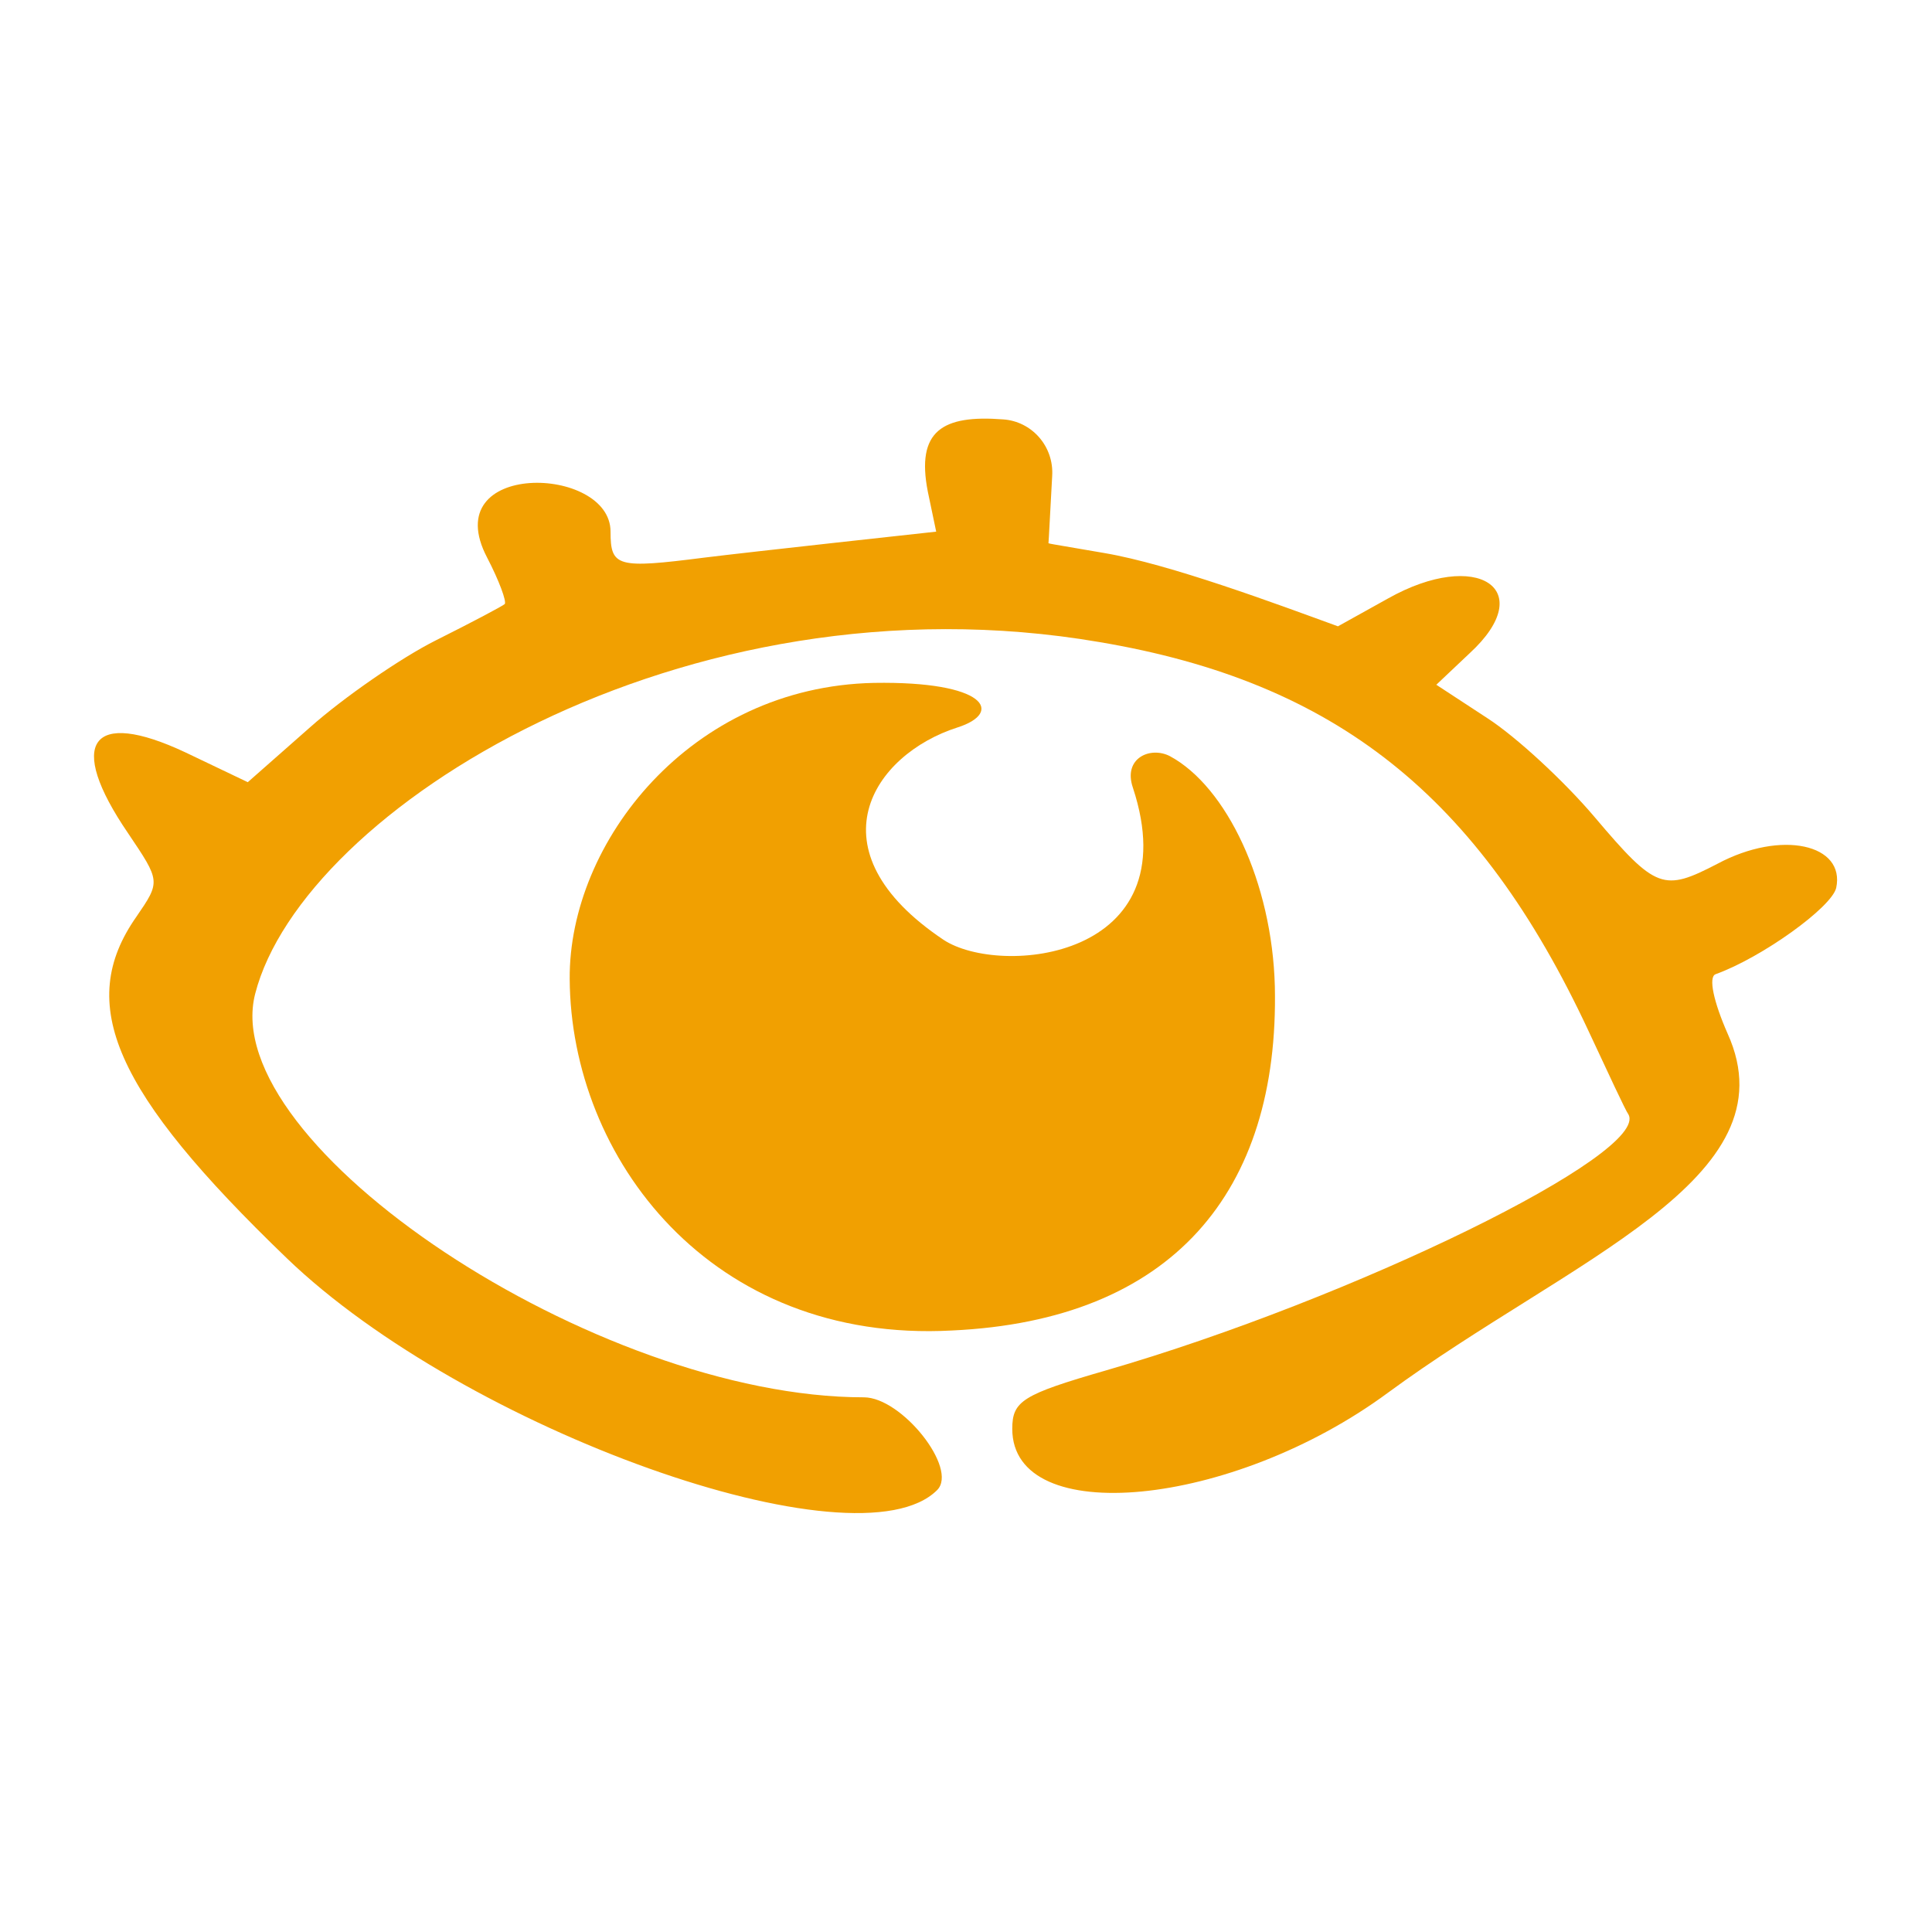 <svg width="56" height="56" viewBox="0 0 56 56" fill="none" xmlns="http://www.w3.org/2000/svg">
<g id="Component 1">
<path id="Vector" d="M49.78 25.038C48.221 25.845 48.005 25.791 46.23 23.694C45.343 22.645 43.945 21.354 43.111 20.816L41.632 19.848L42.6 18.933C44.617 17.078 42.815 15.895 40.233 17.347L38.781 18.154C37.006 17.508 33.913 16.352 32.004 16.029C30.283 15.733 30.39 15.76 30.39 15.733C30.39 15.76 30.39 15.841 30.498 13.797C30.552 12.936 29.906 12.21 29.073 12.156C27.325 12.022 26.545 12.479 26.894 14.254L27.136 15.41C27.136 15.41 21.704 16.002 20.413 16.163C17.885 16.486 17.697 16.432 17.697 15.41C17.697 13.474 12.641 13.34 14.12 16.163C14.47 16.836 14.685 17.427 14.631 17.508C14.577 17.562 13.663 18.046 12.641 18.557C11.619 19.068 9.951 20.224 8.983 21.085L7.182 22.672L5.38 21.811C2.637 20.52 1.911 21.515 3.712 24.151C4.654 25.549 4.654 25.549 3.954 26.571C2.179 29.099 3.309 31.654 8.311 36.468C13.475 41.443 24.85 45.504 27.163 43.191C27.782 42.572 26.141 40.502 25.039 40.502C17.293 40.502 6.267 33.187 7.397 28.803C8.768 23.478 19.794 16.54 31.869 18.611C38.727 19.767 42.869 23.075 46.042 29.879C46.607 31.089 47.118 32.192 47.199 32.299C47.844 33.429 39.211 37.651 32.058 39.722C29.637 40.421 29.341 40.609 29.341 41.416C29.341 44.321 35.715 43.702 40.233 40.367C45.504 36.495 51.986 34.182 50.076 29.96C49.673 29.045 49.511 28.319 49.727 28.238C51.071 27.754 53.088 26.302 53.223 25.737C53.492 24.473 51.636 24.043 49.78 25.038Z" fill="#F1A001"/>
<path id="Vector_2" d="M36.952 28.588C36.872 25.576 35.554 22.806 33.913 21.919C33.349 21.623 32.542 21.972 32.838 22.833C34.478 27.808 28.992 28.319 27.352 27.243C23.452 24.635 25.308 21.865 27.755 21.085C29.099 20.655 28.588 19.74 25.334 19.794C20.01 19.902 16.486 24.42 16.513 28.373C16.54 33.563 20.601 38.942 27.593 38.565C33.967 38.27 37.087 34.558 36.952 28.588Z" fill="#F1A001"/>
</g>
</svg>
